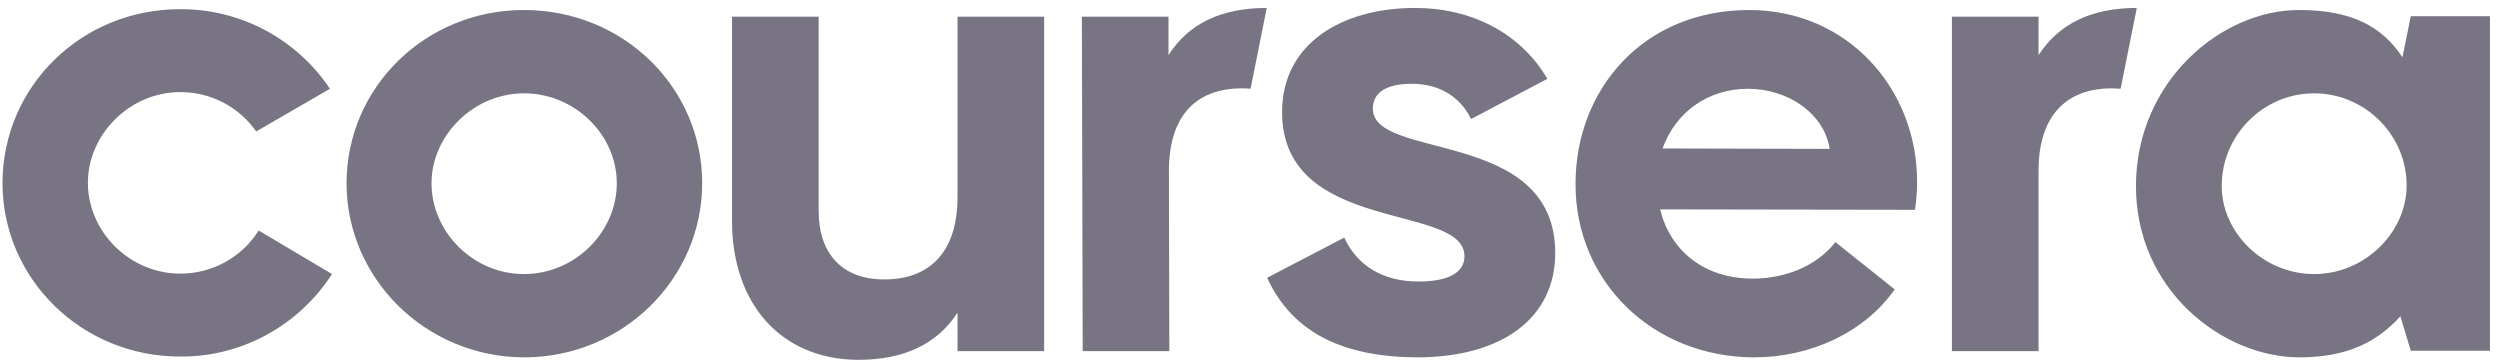 <svg xmlns="http://www.w3.org/2000/svg" width="199" height="29" viewBox="0 0 199 29" fill="none"><path d="M27.585 14.588C27.585 6.967 33.854 0.797 41.706 0.797C49.625 0.797 55.894 6.967 55.894 14.588C55.894 22.144 49.625 28.446 41.706 28.446C33.854 28.413 27.585 22.144 27.585 14.588ZM49.097 14.588C49.097 10.761 45.798 7.429 41.706 7.429C37.681 7.429 34.349 10.794 34.349 14.588C34.349 18.449 37.648 21.814 41.706 21.814C45.798 21.814 49.097 18.449 49.097 14.588ZM170.022 14.819C170.022 6.472 176.819 0.797 182.989 0.797C187.179 0.797 189.588 2.084 191.237 4.558L191.897 1.292H198.199V27.918H191.897L191.072 25.18C189.225 27.192 186.915 28.446 182.989 28.446C176.918 28.413 170.022 23.101 170.022 14.819ZM191.567 14.754C191.567 10.728 188.235 7.429 184.21 7.429C180.151 7.429 176.852 10.761 176.852 14.787V14.819C176.852 18.515 180.151 21.814 184.21 21.814C188.235 21.814 191.567 18.515 191.567 14.754ZM162.268 4.393V1.325H155.372V27.951H162.268V13.599C162.268 9.276 164.413 7.033 168.108 7.033C168.339 7.033 168.57 7.066 168.801 7.066L170.088 0.632C166.492 0.632 163.885 1.886 162.268 4.393ZM93.013 4.393V1.325H86.117L86.183 27.951H93.079L93.046 13.599C93.046 9.276 95.157 7.033 98.853 7.033C99.084 7.033 99.315 7.033 99.546 7.066L100.832 0.632C97.203 0.632 94.597 1.886 93.013 4.393ZM58.27 17.624V1.325H65.165V16.799C65.165 20.231 67.079 22.243 70.379 22.243C74.074 22.243 76.219 20 76.219 15.677V1.325H83.114V27.951H76.219V24.883C74.602 27.39 71.962 28.644 68.3 28.644C62.13 28.611 58.27 24.124 58.27 17.624ZM125.413 14.621C125.413 7.165 130.758 0.797 139.238 0.797C147.091 0.797 152.634 7.099 152.601 14.523C152.601 15.248 152.535 15.974 152.436 16.7L132.144 16.667C132.936 19.868 135.543 22.177 139.535 22.177C141.944 22.177 144.517 21.286 146.101 19.274L150.819 23.035C148.411 26.466 144.121 28.446 139.601 28.446C131.55 28.413 125.38 22.408 125.413 14.621ZM145.639 11.85C145.243 9.144 142.439 7.066 139.139 7.066C135.939 7.066 133.365 8.946 132.342 11.817L145.639 11.85ZM100.865 22.111L107.002 18.911C108.025 21.121 110.038 22.408 112.908 22.408C115.548 22.408 116.571 21.55 116.571 20.395C116.571 16.106 102.053 18.713 102.053 8.913C102.053 3.502 106.771 0.632 112.644 0.632C117.099 0.632 121.025 2.612 123.17 6.274L117.099 9.474C116.208 7.66 114.525 6.67 112.381 6.67C110.302 6.67 109.279 7.396 109.279 8.65C109.279 12.807 123.797 10.167 123.797 20.132C123.797 25.312 119.573 28.446 112.776 28.446C106.936 28.413 102.878 26.5 100.865 22.111ZM0.199 14.588C0.199 6.901 6.468 0.731 14.321 0.731C19.105 0.698 23.592 3.073 26.265 7.066L20.392 10.464C19.006 8.485 16.762 7.33 14.354 7.33C10.329 7.33 6.996 10.695 6.996 14.556C6.996 18.416 10.296 21.781 14.354 21.781C16.894 21.781 19.237 20.494 20.59 18.35L26.43 21.814C23.79 25.906 19.237 28.413 14.387 28.38C6.468 28.413 0.199 22.144 0.199 14.588Z" fill="#797483"></path></svg>